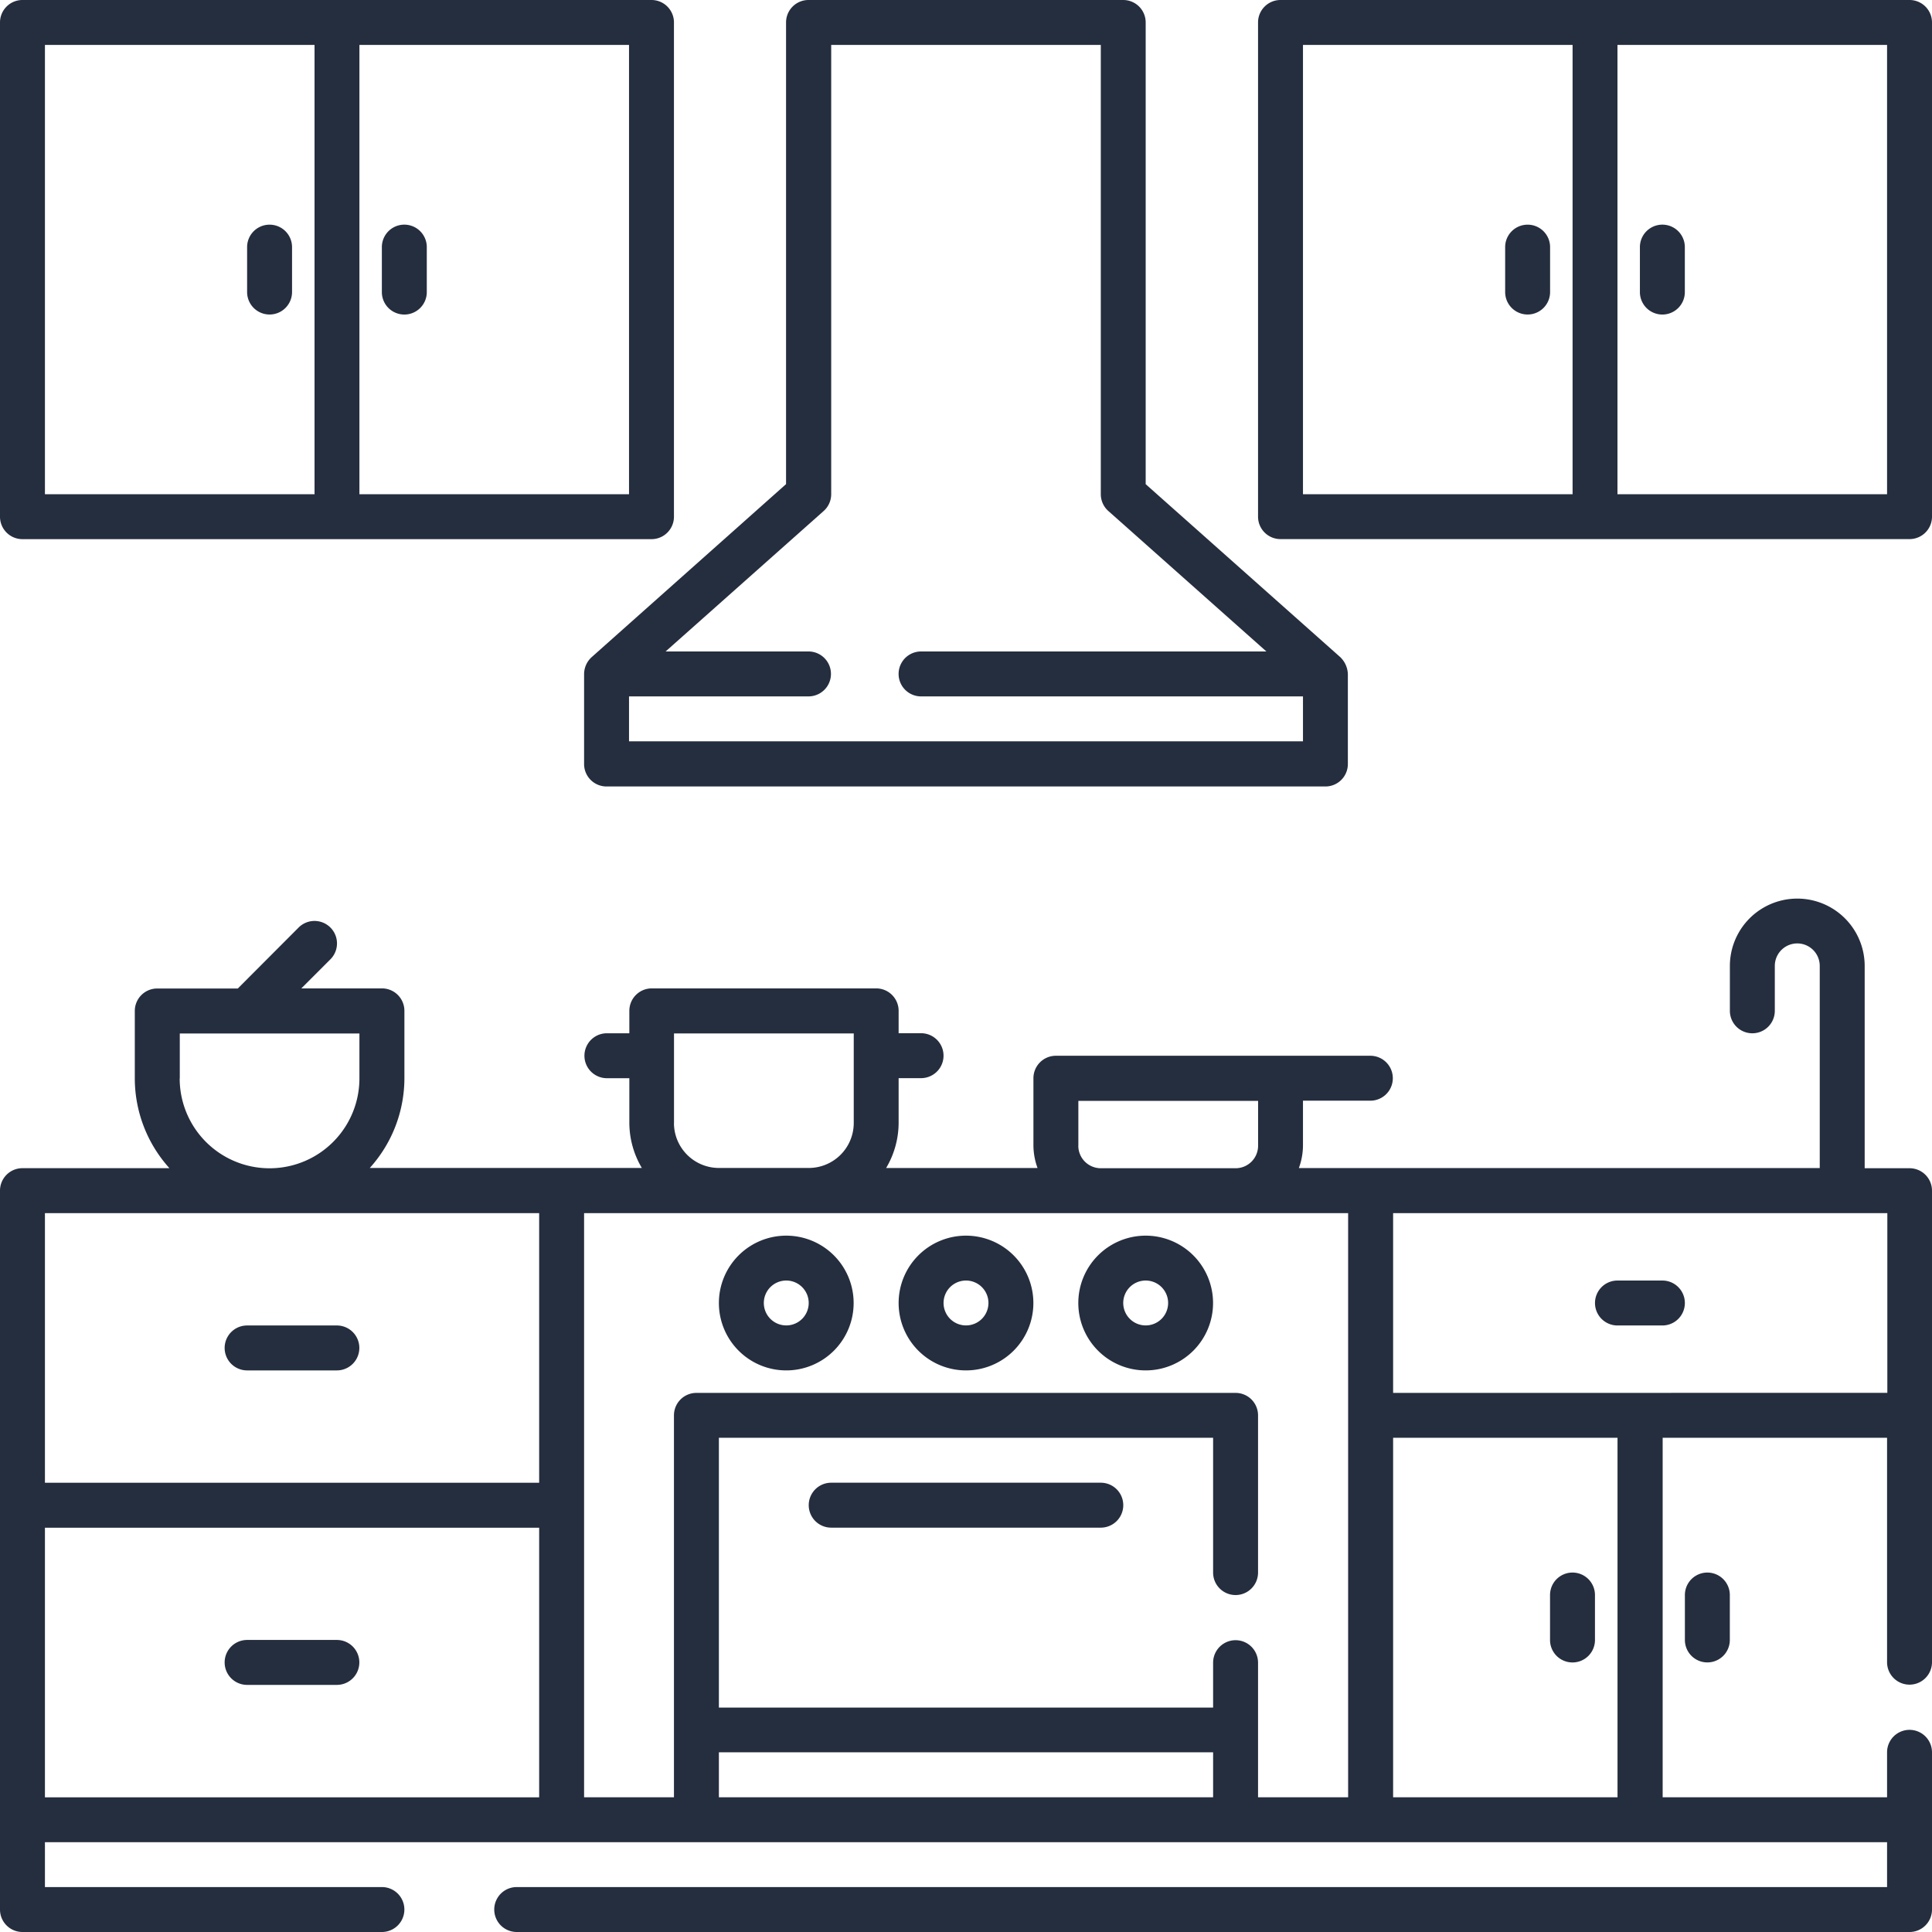 <svg xmlns="http://www.w3.org/2000/svg" width="36.16" height="36.16" viewBox="0 0 36.16 36.16">
  <g id="Kitchen" transform="translate(-1 -1)">
    <path id="Path_184" data-name="Path 184" d="M27,13.614V15.3a.42.42,0,0,0,.42.42H40.875a.42.42,0,0,0,.42-.42V13.614a.465.465,0,0,0-.141-.314l-3.643-3.238V1.42a.42.42,0,0,0-.42-.42H31.2a.42.42,0,0,0-.42.42v8.641L27.141,13.3A.431.431,0,0,0,27,13.614Zm4.484-3.05a.42.42,0,0,0,.141-.314V1.841h5.046V10.25a.42.42,0,0,0,.141.314l2.958,2.629H33.307a.42.42,0,1,0,0,.841h7.148v.841H27.841v-.841H31.2a.42.42,0,1,0,0-.841H28.526Z" transform="translate(-15.068)" fill="#252e3e"/>
    <path id="Path_185" data-name="Path 185" d="M69.194,1H57.42a.42.42,0,0,0-.42.42v9.25a.42.42,0,0,0,.42.42H69.194a.42.42,0,0,0,.42-.42V1.42A.42.42,0,0,0,69.194,1Zm-11.353.841h5.046V10.25H57.841ZM68.773,10.25H63.727V1.841h5.046Z" transform="translate(-32.454)" fill="#252e3e"/>
    <path id="Path_186" data-name="Path 186" d="M68.42,11a.42.42,0,0,0-.42.42v.841a.42.42,0,1,0,.841,0V11.42A.42.42,0,0,0,68.42,11Z" transform="translate(-38.829 -5.795)" fill="#252e3e"/>
    <path id="Path_187" data-name="Path 187" d="M74.42,12.682a.42.42,0,0,0,.42-.42V11.42a.42.42,0,1,0-.841,0v.841A.42.42,0,0,0,74.42,12.682Z" transform="translate(-42.306 -5.795)" fill="#252e3e"/>
    <path id="Path_188" data-name="Path 188" d="M1.42,11.091H13.194a.42.42,0,0,0,.42-.42V1.42a.42.42,0,0,0-.42-.42H1.42A.42.42,0,0,0,1,1.42v9.25A.42.42,0,0,0,1.42,11.091Zm11.353-.841H7.727V1.841h5.046ZM1.841,1.841H6.887V10.25H1.841Z" fill="#252e3e"/>
    <path id="Path_189" data-name="Path 189" d="M12.42,11a.42.42,0,0,0-.42.42v.841a.42.42,0,1,0,.841,0V11.42A.42.42,0,0,0,12.42,11Z" transform="translate(-6.375 -5.795)" fill="#252e3e"/>
    <path id="Path_190" data-name="Path 190" d="M18.42,12.682a.42.42,0,0,0,.42-.42V11.42a.42.42,0,1,0-.841,0v.841A.42.42,0,0,0,18.42,12.682Z" transform="translate(-9.852 -5.795)" fill="#252e3e"/>
    <path id="Path_191" data-name="Path 191" d="M36.74,46.046H35.9V42.261a1.261,1.261,0,1,0-2.523,0V43.1a.42.42,0,1,0,.841,0v-.841a.42.42,0,1,1,.841,0v3.784H25.31a1.246,1.246,0,0,0,.077-.42v-.841h1.261a.42.42,0,1,0,0-.841H20.762a.42.42,0,0,0-.42.42v1.261a1.247,1.247,0,0,0,.077.42H17.585a1.663,1.663,0,0,0,.234-.841v-.841h.42a.42.42,0,1,0,0-.841h-.42V43.1a.42.42,0,0,0-.42-.42h-4.2a.42.42,0,0,0-.42.42v.42h-.42a.42.42,0,1,0,0,.841h.42V45.2a1.663,1.663,0,0,0,.234.841H7.921a2.51,2.51,0,0,0,.648-1.682V43.1a.42.42,0,0,0-.42-.42H6.64l.544-.544a.42.42,0,1,0-.595-.595L5.451,42.682H3.943a.42.42,0,0,0-.42.42v1.261a2.51,2.51,0,0,0,.648,1.682H1.42a.42.42,0,0,0-.42.42V59.921a.42.42,0,0,0,.42.42H8.148a.42.42,0,0,0,0-.841H1.841V58.66H36.319V59.5H10.671a.42.42,0,0,0,0,.841H36.74a.42.42,0,0,0,.42-.42V56.978a.42.42,0,0,0-.841,0v.841h-4.2V51.091h4.2v4.2a.42.42,0,1,0,.841,0v-8.83A.42.42,0,0,0,36.74,46.046Zm-15.557-.42v-.841h3.364v.841a.421.421,0,0,1-.42.42H21.6A.421.421,0,0,1,21.182,45.625Zm-7.568-.42V43.523h3.364V45.2a.842.842,0,0,1-.841.841H14.455a.842.842,0,0,1-.841-.841Zm-9.25-.841v-.841H7.727v.841a1.682,1.682,0,0,1-3.364,0ZM1.841,46.887h9.25v5.046H1.841Zm0,5.887h9.25v5.046H1.841Zm10.091-5.887h14.3V57.819H24.546V55.3a.42.42,0,0,0-.841,0v.841h-9.25V51.091h9.25v2.523a.42.42,0,1,0,.841,0V50.671a.42.42,0,0,0-.42-.42H14.034a.42.42,0,0,0-.42.42v7.148H11.932Zm2.523,10.932v-.841h9.25v.841Zm16.819,0h-4.2V51.091h4.2Zm-4.2-7.568V46.887h9.25V50.25Z" transform="translate(0 -23.181)" fill="#252e3e"/>
    <path id="Path_192" data-name="Path 192" d="M13.1,60H11.42a.42.42,0,0,0,0,.841H13.1a.42.42,0,0,0,0-.841Z" transform="translate(-5.795 -34.192)" fill="#252e3e"/>
    <path id="Path_193" data-name="Path 193" d="M73.261,58H72.42a.42.42,0,0,0,0,.841h.841a.42.42,0,1,0,0-.841Z" transform="translate(-41.147 -33.033)" fill="#252e3e"/>
    <path id="Path_194" data-name="Path 194" d="M13.1,74H11.42a.42.42,0,1,0,0,.841H13.1a.42.42,0,0,0,0-.841Z" transform="translate(-5.795 -42.306)" fill="#252e3e"/>
    <path id="Path_195" data-name="Path 195" d="M76,71.42v.841a.42.42,0,1,0,.841,0V71.42a.42.42,0,0,0-.841,0Z" transform="translate(-43.465 -40.567)" fill="#252e3e"/>
    <path id="Path_196" data-name="Path 196" d="M70.42,72.682a.42.42,0,0,0,.42-.42V71.42a.42.42,0,0,0-.841,0v.841A.42.42,0,0,0,70.42,72.682Z" transform="translate(-39.988 -40.567)" fill="#252e3e"/>
    <path id="Path_197" data-name="Path 197" d="M50.261,58.523A1.261,1.261,0,1,0,49,57.261,1.261,1.261,0,0,0,50.261,58.523Zm0-1.682a.42.42,0,1,1-.42.42A.42.42,0,0,1,50.261,56.841Z" transform="translate(-27.818 -31.874)" fill="#252e3e"/>
    <path id="Path_198" data-name="Path 198" d="M42.261,58.523A1.261,1.261,0,1,0,41,57.261,1.261,1.261,0,0,0,42.261,58.523Zm0-1.682a.42.42,0,1,1-.42.42A.42.42,0,0,1,42.261,56.841Z" transform="translate(-23.181 -31.874)" fill="#252e3e"/>
    <path id="Path_199" data-name="Path 199" d="M34.261,58.523A1.261,1.261,0,1,0,33,57.261,1.261,1.261,0,0,0,34.261,58.523Zm0-1.682a.42.42,0,1,1-.42.42A.42.42,0,0,1,34.261,56.841Z" transform="translate(-18.545 -31.874)" fill="#252e3e"/>
    <path id="Path_200" data-name="Path 200" d="M42.466,67H37.42a.42.42,0,1,0,0,.841h5.046a.42.42,0,0,0,0-.841Z" transform="translate(-20.863 -38.249)" fill="#252e3e"/>
  </g>
</svg>
